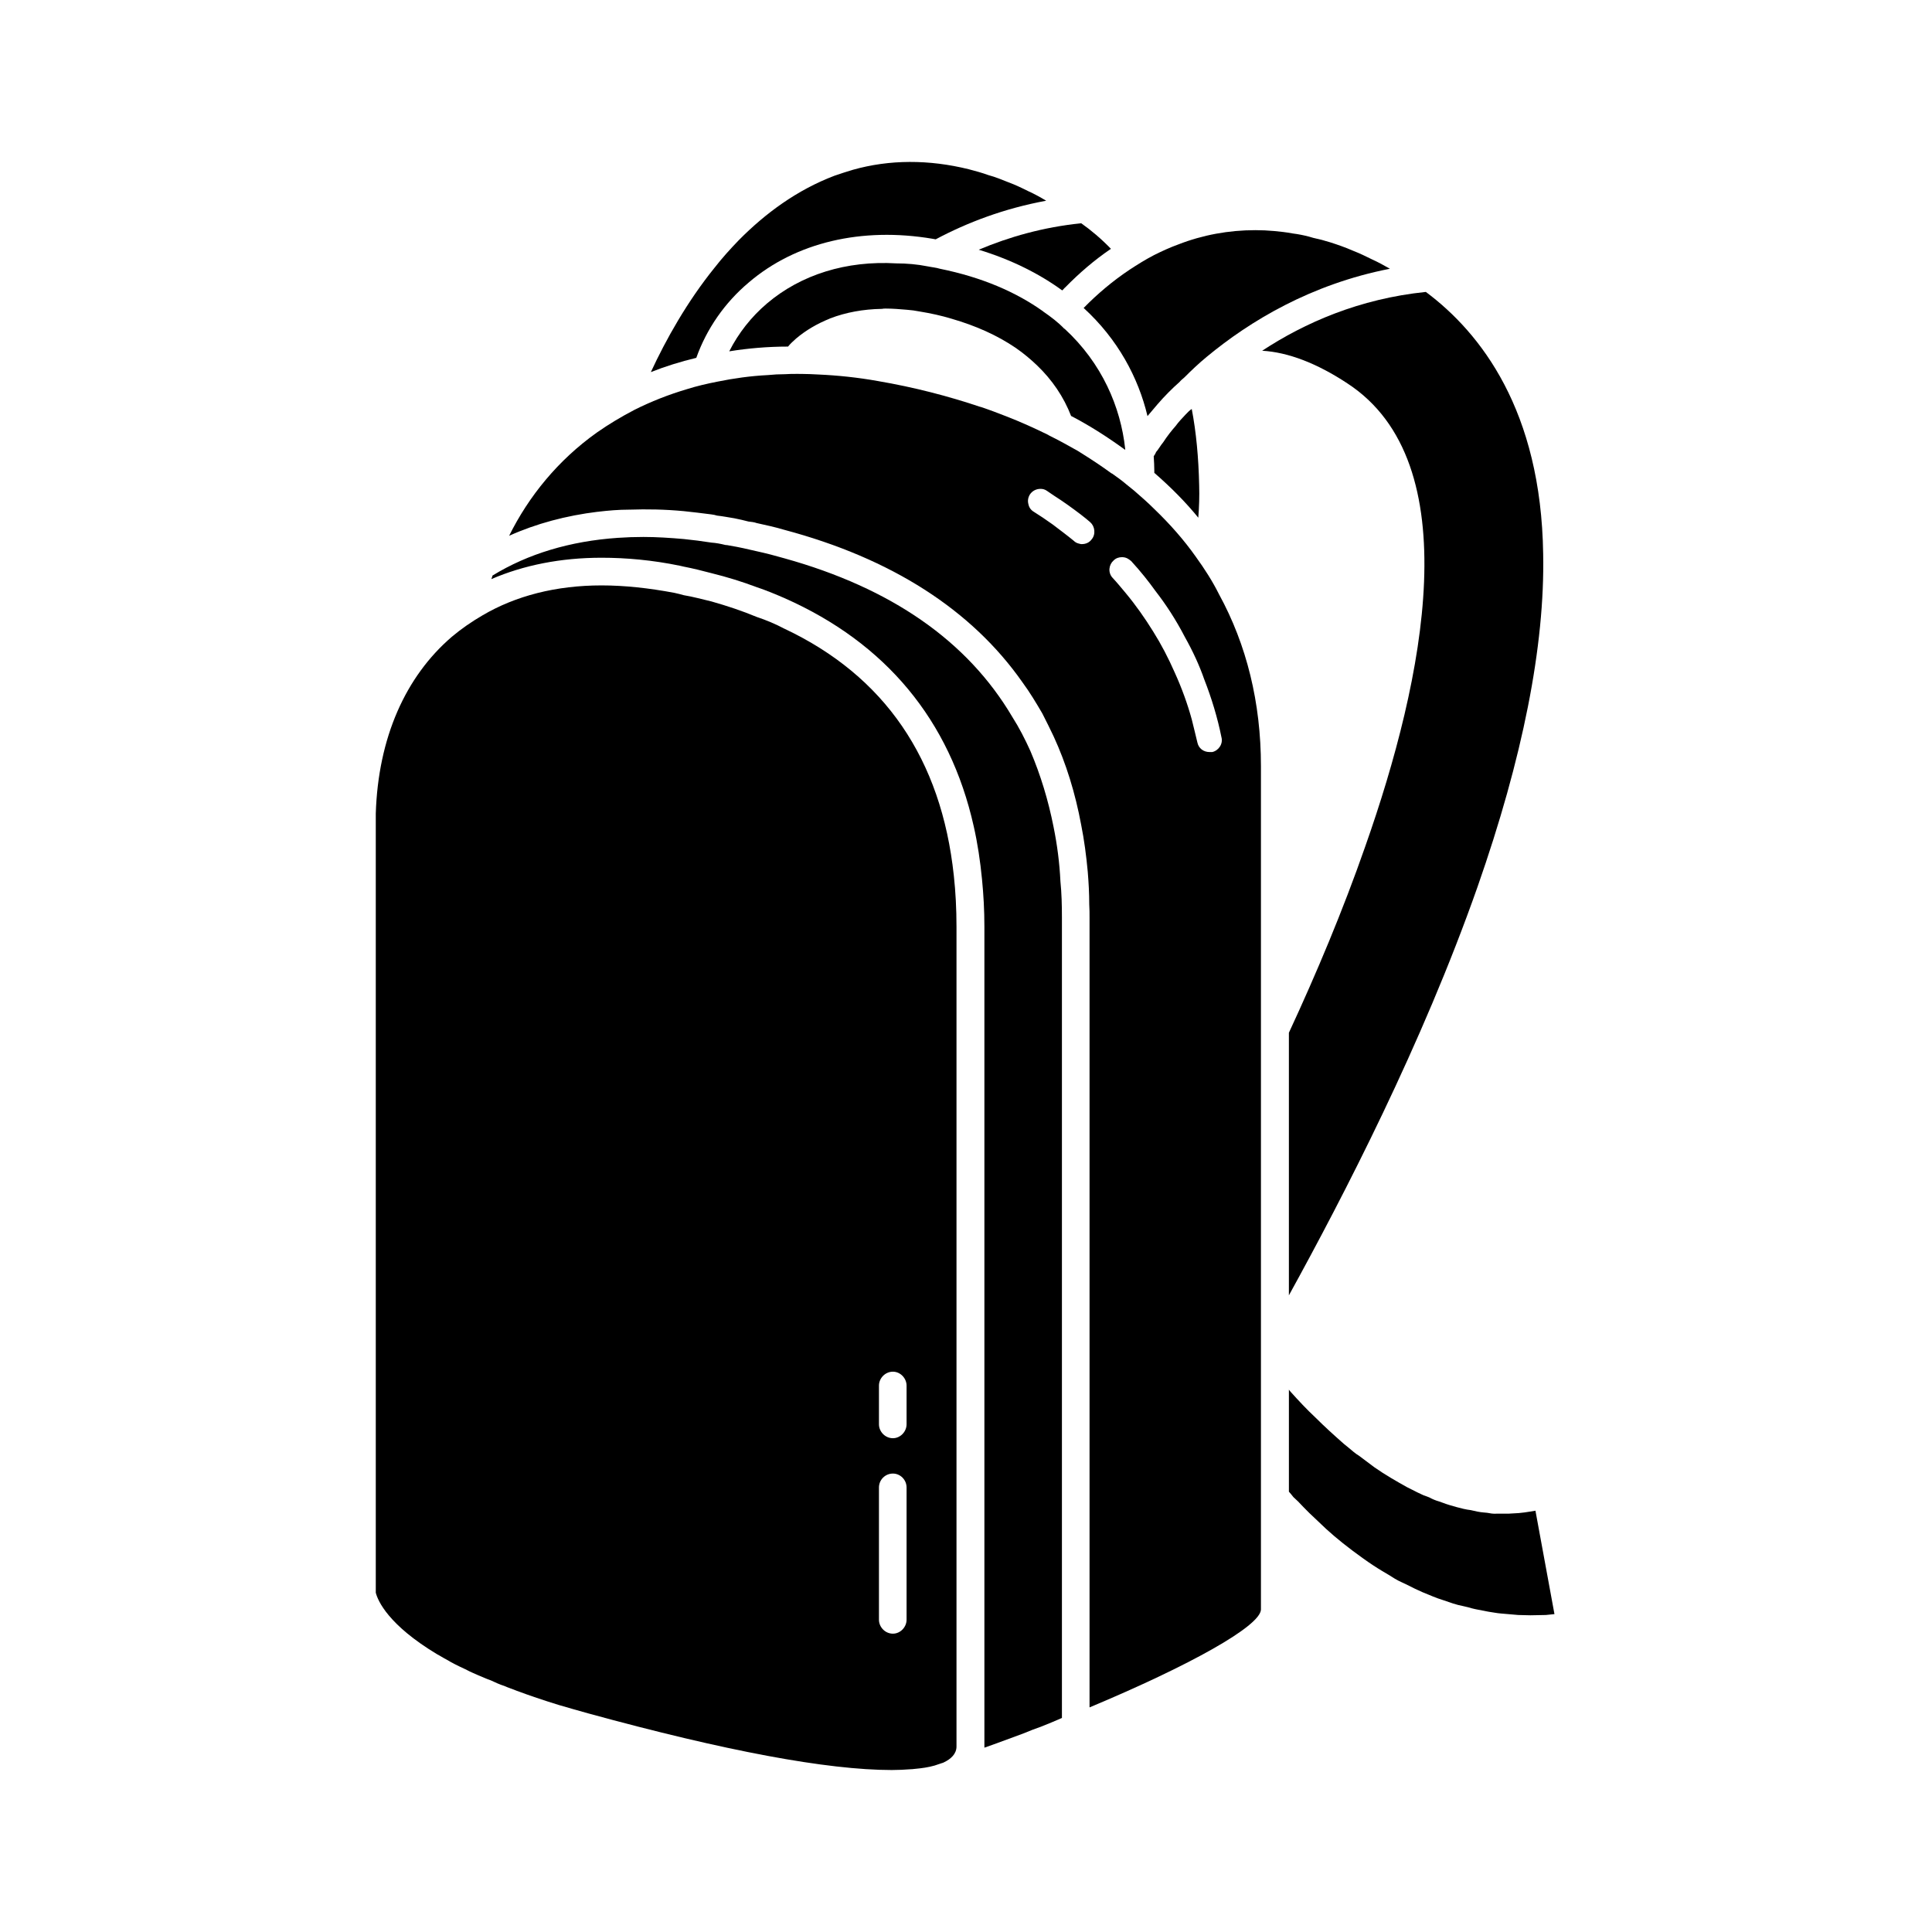 <?xml version="1.0" encoding="UTF-8"?>
<!-- The Best Svg Icon site in the world: iconSvg.co, Visit us! https://iconsvg.co -->
<svg fill="#000000" width="800px" height="800px" version="1.1" viewBox="144 144 512 512" xmlns="http://www.w3.org/2000/svg">
 <g>
  <path d="m342.45 218.84c12.438-10.629 29.914-14.719 48.648-11.57 0.316 0.078 0.551 0.078 0.867 0.156 8.422-4.488 18.184-8.188 29.285-10.234-1.574-0.945-3.148-1.812-4.723-2.519-1.73-0.867-3.543-1.73-5.273-2.363-1.812-0.707-3.465-1.418-5.273-1.891-1.73-0.629-3.465-1.102-5.273-1.574-10.547-2.598-20.941-2.598-30.699 0.156-1.574 0.473-3.305 1.023-4.879 1.574-9.918 3.777-18.262 9.918-25.348 17.082-2.281 2.363-4.41 4.723-6.375 7.242-7.32 9.055-12.91 19.051-16.926 27.711 3.777-1.496 7.793-2.754 12.043-3.777 2.75-7.711 7.551-14.641 13.926-19.992z"/>
  <path d="m425.5 220.96c0.316-0.234 0.473-0.551 0.789-0.789 3.699-3.777 7.715-7.242 12.121-10.234-2.598-2.676-5.195-4.879-7.871-6.769-10.078 1.023-19.129 3.621-27.16 7.008 8.738 2.676 16.059 6.379 22.121 10.785z"/>
  <path d="m448.1 254.27c0.945-1.102 1.812-2.125 2.598-3.07 1.891-2.203 3.938-4.25 5.902-5.984 0.316-0.395 0.789-0.789 1.258-1.18 1.812-1.812 3.777-3.699 5.984-5.512 11.414-9.445 27.551-19.207 48.492-23.301-1.496-0.867-3.07-1.73-4.644-2.441-1.73-0.867-3.387-1.652-5.195-2.363-1.969-0.867-4.016-1.574-5.984-2.203-1.496-0.473-2.992-0.867-4.488-1.18-1.496-0.473-2.992-0.789-4.41-1.023-0.395-0.078-0.789-0.078-1.102-0.156-1.652-0.316-3.227-0.473-4.801-0.629-1.73-0.156-3.305-0.234-5.039-0.234-7.008 0-13.934 1.258-20.387 3.777-2.203 0.789-4.41 1.812-6.453 2.832-2.281 1.18-4.41 2.519-6.453 3.856-4.488 2.992-8.582 6.453-12.203 10.156 9.051 8.266 14.484 18.422 16.926 28.656z"/>
  <path d="m426.05 231.12c-1.652-1.73-3.543-3.148-5.59-4.566l-0.078-0.078c-7.086-5.039-16.059-8.973-27.316-11.258-1.023-0.316-2.125-0.395-3.227-0.629-2.754-0.551-5.59-0.789-8.266-0.789-13.305-0.789-25.348 2.992-34.32 10.629-4.172 3.543-7.559 7.871-9.996 12.676 4.879-0.789 10.156-1.258 15.586-1.258 0.629-0.789 1.34-1.418 2.125-2.125 2.598-2.203 5.59-3.938 8.895-5.273 0 0 0.078-0.078 0.156-0.078 4.094-1.574 8.738-2.441 13.699-2.519 0.316-0.078 0.707-0.078 1.023-0.078 1.891 0 3.699 0.156 5.59 0.316 1.102 0.078 2.281 0.234 3.465 0.473 2.914 0.473 5.746 1.102 8.344 1.891 6.535 1.891 12.121 4.41 17.004 7.715 2.047 1.418 3.938 2.992 5.668 4.644 4.016 3.856 7.086 8.344 9.055 13.461h0.078c5.117 2.676 9.84 5.746 14.168 8.895h0.078v-0.156c-1.18-11.098-6.141-22.75-16.059-31.883l-0.082-0.008z"/>
  <path d="m461.56 281.19c0.234-2.914 0.316-5.668 0.234-8.5-0.156-7.398-0.789-14.168-1.969-20.309-0.629 0.395-1.102 0.945-1.652 1.496-0.867 0.945-1.812 1.891-2.598 2.992-1.18 1.34-2.281 2.754-3.305 4.328-0.395 0.473-0.707 0.945-1.023 1.418l-0.551 0.789c-0.078 0.078-0.234 0.234-0.316 0.395-0.156 0.395-0.395 0.789-0.629 1.102v0.078c0.078 1.258 0.156 2.598 0.156 3.856v0.473c4.332 3.773 8.266 7.711 11.652 11.883z"/>
  <path d="m550.91 544.35-1.418 0.234c-0.945 0.156-1.969 0.316-2.992 0.395l-2.676 0.156h-3.07c-1.102 0.078-1.812-0.078-2.676-0.234l-0.867-0.078c-1.023-0.078-2.203-0.316-3.465-0.629-1.34-0.156-2.519-0.473-3.699-0.789-1.418-0.395-2.519-0.707-3.543-1.102l-1.102-0.395c-0.867-0.234-1.812-0.629-2.676-1.102l-1.496-0.551c-1.18-0.551-2.047-0.945-3.07-1.496l-1.258-0.629c-2.676-1.496-5.746-3.227-8.66-5.273l-4.094-3.07c-0.945-0.551-1.812-1.34-2.754-2.125l-1.258-1.023c-2.598-2.281-5.117-4.566-7.477-6.926-2.363-2.203-4.566-4.566-6.613-6.848-0.156-0.234-0.395-0.395-0.473-0.629v27.078c0.395 0.395 0.789 0.945 1.18 1.418l1.258 1.18c0.945 1.023 1.969 2.047 2.992 3.07l4.488 4.25c2.676 2.441 5.824 4.961 9.684 7.715 1.969 1.418 3.543 2.441 5.117 3.387l1.73 1.023c1.102 0.707 2.203 1.418 3.465 1.969l1.34 0.629c1.34 0.707 2.676 1.34 4.094 1.969 2.125 0.867 3.699 1.574 5.512 2.125 1.812 0.629 3.543 1.258 5.273 1.574l1.34 0.316c1.258 0.395 2.519 0.629 3.777 0.867l1.652 0.316c1.18 0.156 2.203 0.395 3.305 0.473l4.566 0.395c1.023 0 2.125 0.078 3.227 0.078l4.094-0.078c0.789-0.078 1.574-0.156 2.281-0.234z"/>
  <path d="m505.8 368.33c-5.902 16.926-12.988 33.77-20.23 49.359v69.59c14.484-26.293 35.344-66.598 49.988-108.24 11.965-34.164 17.871-63.844 17.398-88.246-0.551-38.023-16.531-58.566-31.094-69.43-17.633 1.812-32.117 8.188-43.375 15.586 6.848 0.395 14.484 3.305 22.594 8.66 32.195 21.016 20.387 78.324 4.719 122.72z"/>
  <path d="m423.22 363.21c-1.418-7.164-3.465-13.855-6.141-20.152-1.418-3.148-2.992-6.219-4.801-9.055-11.887-20.152-32.117-34.164-60.379-42.035-2.441-0.707-4.879-1.34-7.398-1.891-2.363-0.551-4.723-1.102-7.164-1.496-0.395-0.078-0.789-0.156-1.102-0.156-1.258-0.316-2.519-0.551-3.699-0.629-2.519-0.395-4.961-0.707-7.32-0.945-3.621-0.316-7.242-0.551-10.707-0.551-2.281 0-4.566 0.078-6.769 0.234-12.676 0.867-23.852 4.25-33.219 9.996-0.078 0.234-0.156 0.629-0.316 0.945 8.582-3.699 18.422-5.668 29.207-5.668 6.535 0 13.539 0.629 20.781 2.125 0.316 0.078 0.707 0.156 1.023 0.234 2.441 0.473 4.961 1.102 7.32 1.73 4.172 1.023 8.188 2.281 11.965 3.699 2.598 0.867 5.039 1.891 7.398 2.914 26.844 11.887 43.848 32.355 50.145 60.457 1.023 4.488 1.73 9.211 2.203 14.09 0.395 4.016 0.629 8.188 0.629 12.516v217.58c2.992-1.023 6.453-2.363 10.156-3.699 1.73-0.707 3.305-1.34 5.117-1.969 1.73-0.707 3.543-1.418 5.273-2.203v-212.15c0-3.227-0.078-6.453-0.395-9.523-0.234-4.949-0.867-9.754-1.809-14.398z"/>
  <path d="m460.93 291.58c-3.227-4.566-6.926-8.738-11.02-12.676-1.73-1.73-3.543-3.305-5.352-4.879-0.707-0.551-1.34-1.102-2.047-1.652-1.18-1.023-2.519-1.969-3.856-2.914h-0.086c-2.676-1.969-5.434-3.777-8.344-5.59-0.156-0.078-0.395-0.234-0.629-0.395-2.519-1.418-5.039-2.832-7.793-4.172v-0.078c-0.078 0-0.156 0-0.234-0.078-3.387-1.652-7.008-3.305-10.863-4.801-2.203-0.867-4.488-1.73-6.848-2.519h-0.078c-8.422-2.832-17.477-5.195-27.16-6.848-5.273-0.945-10.547-1.496-15.742-1.73-1.496-0.078-3.07-0.156-4.566-0.156l-1.184-0.004c-1.023 0-2.047 0-3.07 0.078-1.496 0-3.07 0.078-4.566 0.234-4.644 0.234-9.055 0.867-13.305 1.73-2.832 0.551-5.512 1.18-8.031 1.969-5.039 1.496-9.605 3.305-14.012 5.512-3.465 1.812-6.769 3.777-9.918 5.984-10.312 7.32-18.105 16.926-23.301 27.395 7.164-3.227 15.113-5.352 23.539-6.375l0.078 0.078v-0.078c2.676-0.316 5.352-0.551 8.188-0.551h0.078c4.644-0.156 9.367-0.078 14.406 0.395 2.363 0.234 4.801 0.551 7.32 0.867 0.551 0.078 1.023 0.156 1.496 0.316 1.496 0.156 3.07 0.473 4.566 0.707 1.258 0.234 2.519 0.551 3.777 0.867 0.707 0.078 1.496 0.156 2.125 0.395 2.519 0.551 5.039 1.102 7.398 1.812 28.34 7.559 49.594 21.176 63.055 40.383 1.969 2.676 3.621 5.434 5.273 8.266 1.023 2.047 2.047 4.016 2.992 6.062 3.305 7.164 5.746 15.035 7.32 23.539 0.789 3.938 1.34 8.109 1.73 12.359 0.234 2.832 0.395 5.668 0.395 8.66 0.078 1.18 0.078 2.363 0.078 3.465v209.32c26.688-11.18 45.184-21.492 45.422-25.898v-223.57c0-16.766-3.777-32.117-11.098-45.5-1.73-3.477-3.856-6.781-6.137-9.93zm-27.633-4.644c-0.629 0.867-1.574 1.258-2.598 1.258h-0.234l-0.629-0.156c-0.629-0.156-1.023-0.473-1.258-0.707-1.73-1.418-3.621-2.832-5.59-4.328-1.891-1.34-3.387-2.363-5.039-3.387-0.789-0.473-1.258-1.18-1.418-2.047-0.234-0.867-0.078-1.73 0.395-2.519 0.629-0.945 1.652-1.496 2.832-1.496 0.629 0 1.18 0.156 1.73 0.551l1.73 1.18c2.598 1.652 4.879 3.305 7.164 5.039 1.102 0.867 1.812 1.418 2.519 2.047 0.629 0.551 1.023 1.34 1.102 2.203 0.082 0.867-0.156 1.734-0.707 2.363zm31.961 56.363h-0.707c-1.652 0-2.914-1.023-3.227-2.519-0.473-2.047-1.023-4.172-1.496-6.141-1.102-4.016-2.598-8.188-4.488-12.359-1.73-3.938-3.621-7.559-5.746-10.941-2.203-3.543-4.566-6.926-7.32-10.234-1.258-1.496-2.281-2.754-3.387-3.938-0.629-0.629-0.945-1.574-0.867-2.441 0.078-0.867 0.473-1.652 1.102-2.203 0.629-0.629 1.418-0.867 2.203-0.867 0.473 0 0.945 0.078 1.418 0.316 0.316 0.156 0.629 0.395 1.023 0.707 2.598 2.832 4.644 5.434 6.453 7.949 2.754 3.543 5.434 7.637 7.793 12.203 2.125 3.777 3.856 7.559 5.117 11.18 1.969 5.039 3.543 10.234 4.566 15.352 0.477 1.734-0.707 3.543-2.438 3.938z"/>
  <path d="m351.9 310.63c-2.363-1.258-4.801-2.281-7.398-3.148-3.777-1.574-7.793-2.914-11.965-4.094-2.363-0.551-4.879-1.258-7.32-1.652-0.867-0.234-1.73-0.473-2.519-0.629-6.691-1.258-13.145-1.969-19.285-1.969-12.043 0-22.75 2.754-31.566 7.949-2.832 1.652-5.59 3.543-8.109 5.668-12.281 10.547-19.523 26.766-20.152 46.84v206.48c0.551 2.203 3.387 8.582 16.215 16.297 0.789 0.395 1.574 0.945 2.519 1.418 1.418 0.867 3.148 1.73 4.879 2.519 0.156 0.078 0.395 0.156 0.629 0.316 0.867 0.473 1.891 0.867 2.914 1.34 1.023 0.395 2.125 0.945 3.305 1.34 1.18 0.551 2.363 1.102 3.621 1.496 1.023 0.473 2.125 0.789 3.227 1.258 3.387 1.258 7.086 2.519 11.18 3.777 2.363 0.707 4.961 1.418 7.715 2.203 36.449 9.996 63.449 15.035 80.531 15.035 1.574 0 3.465-0.078 5.434-0.234h0.078c0.234 0 0.395-0.078 0.707-0.078 1.73-0.156 3.465-0.395 5.117-0.867 0.316-0.078 0.629-0.234 0.945-0.316 0.395-0.156 0.789-0.234 1.18-0.395h0.078s0.078-0.078 0.156-0.078c2.047-0.945 3.465-2.363 3.465-4.25v-217.27c0-4.644-0.234-9.211-0.707-13.539-3.309-30.945-18.344-52.906-44.871-65.422zm32.352 262.61c0 1.969-1.652 3.699-3.621 3.699-2.047 0-3.699-1.73-3.699-3.699v-35.031c0-2.047 1.652-3.699 3.699-3.699 1.969 0 3.621 1.652 3.621 3.699zm0-51.797c0 1.969-1.652 3.699-3.621 3.699-2.047 0-3.699-1.73-3.699-3.699v-10.234c0-1.969 1.652-3.699 3.699-3.699 1.969 0 3.621 1.73 3.621 3.699z"/>
 </g>
</svg>